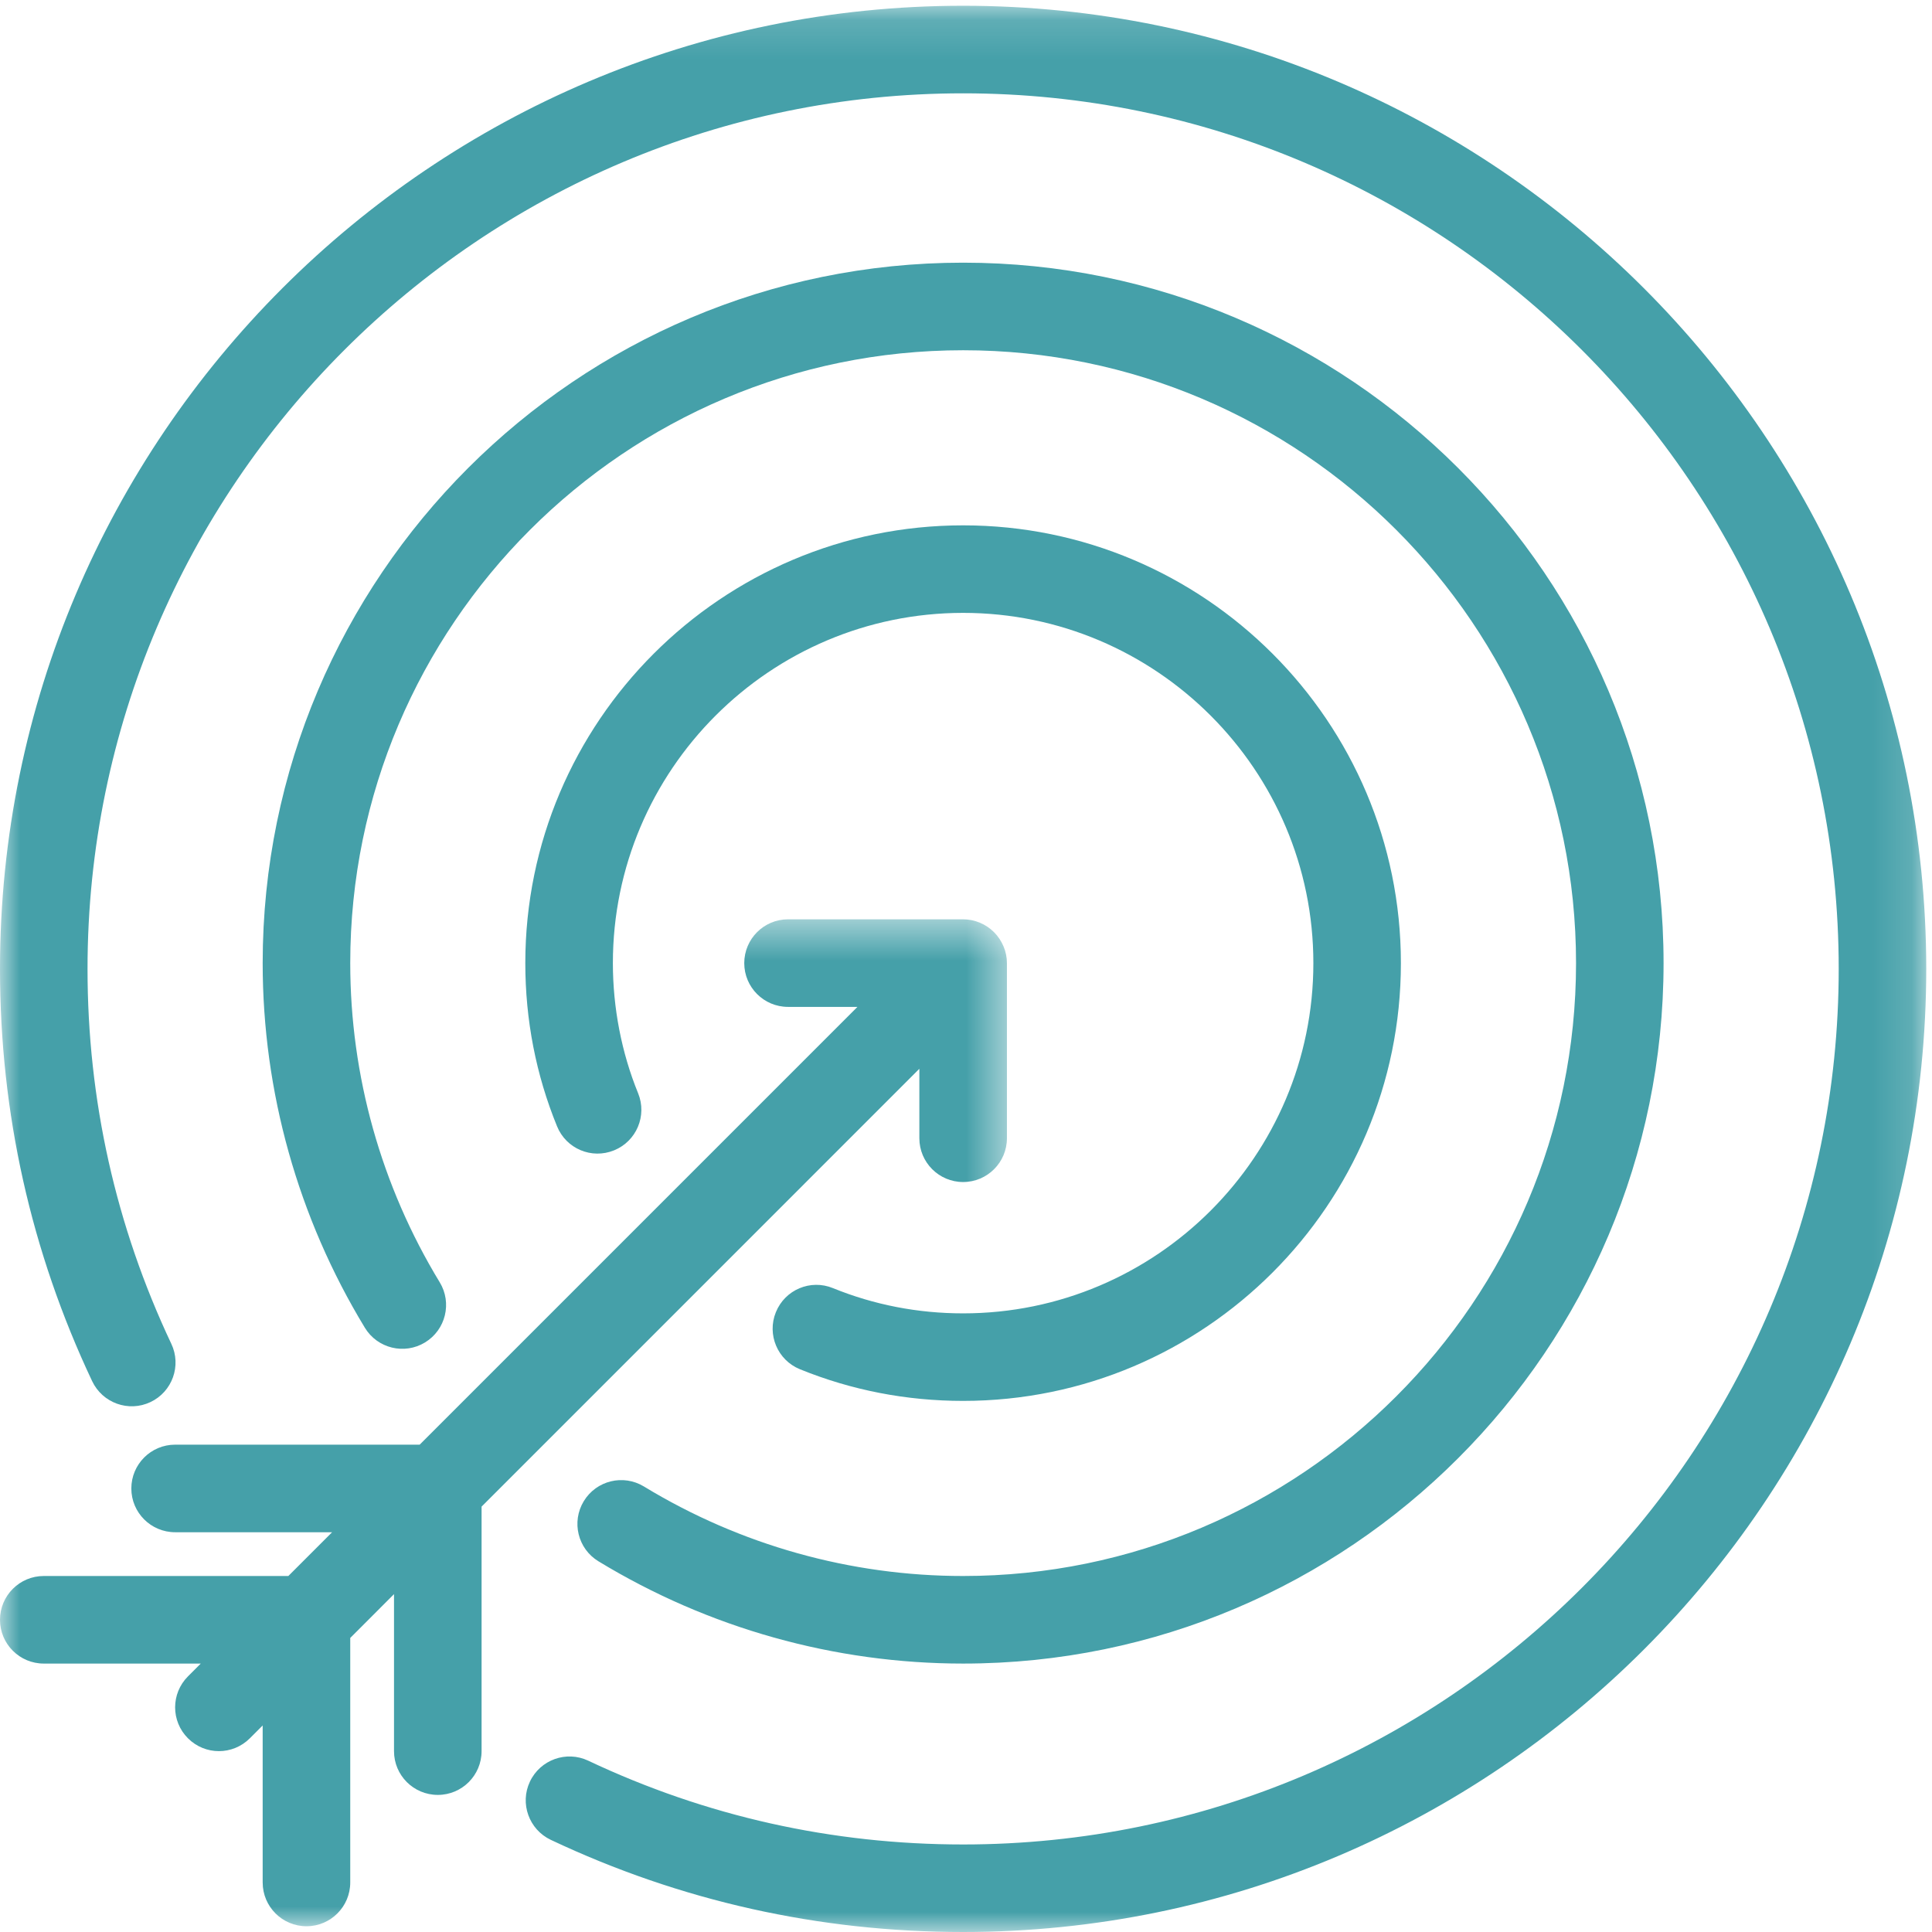 <?xml version="1.0" encoding="UTF-8"?>
<svg width="49px" height="49px" viewBox="0 0 49 49" version="1.1" xmlns="http://www.w3.org/2000/svg" xmlns:xlink="http://www.w3.org/1999/xlink">
    <title>A71B77DF-B6E6-4050-B123-E7CE9451FE99</title>
    <defs>
        <filter color-interpolation-filters="auto" id="filter-1">
            <feColorMatrix in="SourceGraphic" type="matrix" values="0 0 0 0 0.235 0 0 0 0 0.863 0 0 0 0 0.612 0 0 0 1 0"></feColorMatrix>
        </filter>
        <polygon id="path-2" points="0 0.146 48.854 0.146 48.854 49 0 49"></polygon>
        <polygon id="path-4" points="0 0.462 25.538 0.462 25.538 26 0 26"></polygon>
    </defs>
    <g id="Desktop-designs" stroke="none" stroke-width="1" fill="none" fill-rule="evenodd">
        <g id="focus_icon_turquoise" transform="translate(-998, -2009)" filter="url(#filter-1)">
            <g transform="translate(998, 2009)" id="Group">
                <g id="Group-3">
                    <mask id="mask-3" fill="white">
                        <use xlink:href="#path-2"></use>
                    </mask>
                    <g id="Clip-2"></g>
                    <path d="M24.427,0.146 C10.958,0.146 0,11.104 0,24.573 C0,28.228 0.786,31.745 2.337,35.029 C2.6,35.584 3.261,35.823 3.816,35.56 C4.37,35.298 4.608,34.636 4.345,34.082 C2.935,31.095 2.22,27.896 2.22,24.573 C2.22,12.329 12.182,2.367 24.427,2.367 C36.672,2.367 46.634,12.329 46.634,24.573 C46.634,36.818 36.672,46.78 24.427,46.78 C21.103,46.78 17.904,46.065 14.919,44.655 C14.365,44.393 13.702,44.63 13.44,45.186 C13.178,45.739 13.416,46.401 13.97,46.663 C17.254,48.214 20.772,49 24.427,49 C37.896,49 48.854,38.042 48.854,24.573 C48.854,11.104 37.896,0.146 24.427,0.146" id="Fill-1" fill="#45A0A9" mask="url(#mask-3)"></path>
                </g>
                <path d="M14.806,38.073 C14.488,38.597 14.654,39.28 15.178,39.598 C17.968,41.295 21.166,42.192 24.427,42.192 C34.223,42.192 42.192,34.222 42.192,24.427 C42.192,14.632 34.223,6.662 24.427,6.662 C14.632,6.662 6.662,14.632 6.662,24.427 C6.662,27.687 7.559,30.885 9.254,33.675 C9.573,34.2 10.257,34.366 10.78,34.047 C11.304,33.728 11.471,33.045 11.152,32.521 C9.667,30.078 8.883,27.28 8.883,24.427 C8.883,15.855 15.855,8.883 24.427,8.883 C32.999,8.883 39.972,15.855 39.972,24.427 C39.972,32.999 32.999,39.971 24.427,39.971 C21.574,39.971 18.774,39.187 16.332,37.701 C15.807,37.382 15.126,37.548 14.806,38.073" id="Fill-4" fill="#45A0A9"></path>
                <path d="M24.427,33.31 C23.279,33.31 22.169,33.094 21.126,32.67 C20.557,32.436 19.909,32.71 19.678,33.28 C19.447,33.847 19.72,34.496 20.288,34.727 C21.598,35.26 22.99,35.53 24.427,35.53 C30.55,35.53 35.53,30.55 35.53,24.427 C35.53,18.305 30.55,13.324 24.427,13.324 C18.304,13.324 13.323,18.305 13.323,24.427 C13.323,25.866 13.594,27.259 14.128,28.566 C14.359,29.134 15.004,29.408 15.575,29.175 C16.143,28.944 16.416,28.295 16.184,27.727 C15.765,26.702 15.544,25.561 15.544,24.427 C15.544,19.53 19.53,15.544 24.427,15.544 C29.324,15.544 33.31,19.53 33.31,24.427 C33.31,29.325 29.324,33.31 24.427,33.31" id="Fill-6" fill="#45A0A9"></path>
                <g id="Group-10" transform="translate(0, 22.854)">
                    <mask id="mask-5" fill="white">
                        <use xlink:href="#path-4"></use>
                    </mask>
                    <g id="Clip-9"></g>
                    <path d="M23.317,4.253 L23.317,6.014 C23.317,6.628 23.815,7.125 24.427,7.125 C25.04,7.125 25.538,6.628 25.538,6.014 L25.538,1.573 C25.538,1.428 25.509,1.284 25.452,1.149 C25.339,0.878 25.124,0.661 24.852,0.548 C24.716,0.491 24.572,0.462 24.427,0.462 L19.986,0.462 C19.373,0.462 18.876,0.96 18.876,1.573 C18.876,2.186 19.373,2.683 19.986,2.683 L21.747,2.683 L10.644,13.786 L4.442,13.786 C3.829,13.786 3.331,14.283 3.331,14.897 C3.331,15.511 3.829,16.007 4.442,16.007 L8.423,16.007 L7.313,17.117 L1.11,17.117 C0.498,17.117 -0,17.614 -0,18.228 C-0,18.842 0.498,19.338 1.11,19.338 L5.092,19.338 L4.767,19.663 C4.333,20.098 4.333,20.799 4.767,21.233 C4.984,21.45 5.268,21.559 5.552,21.559 C5.836,21.559 6.12,21.45 6.337,21.233 L6.662,20.908 L6.662,24.89 C6.662,25.503 7.16,26 7.773,26 C8.385,26 8.883,25.503 8.883,24.89 L8.883,18.688 L9.993,17.577 L9.993,21.559 C9.993,22.173 10.49,22.669 11.104,22.669 C11.716,22.669 12.214,22.173 12.214,21.559 L12.214,15.357 L23.317,4.253 Z" id="Fill-8" fill="#45A0A9" mask="url(#mask-5)"></path>
                </g>
            </g>
        </g>
    </g>
</svg>